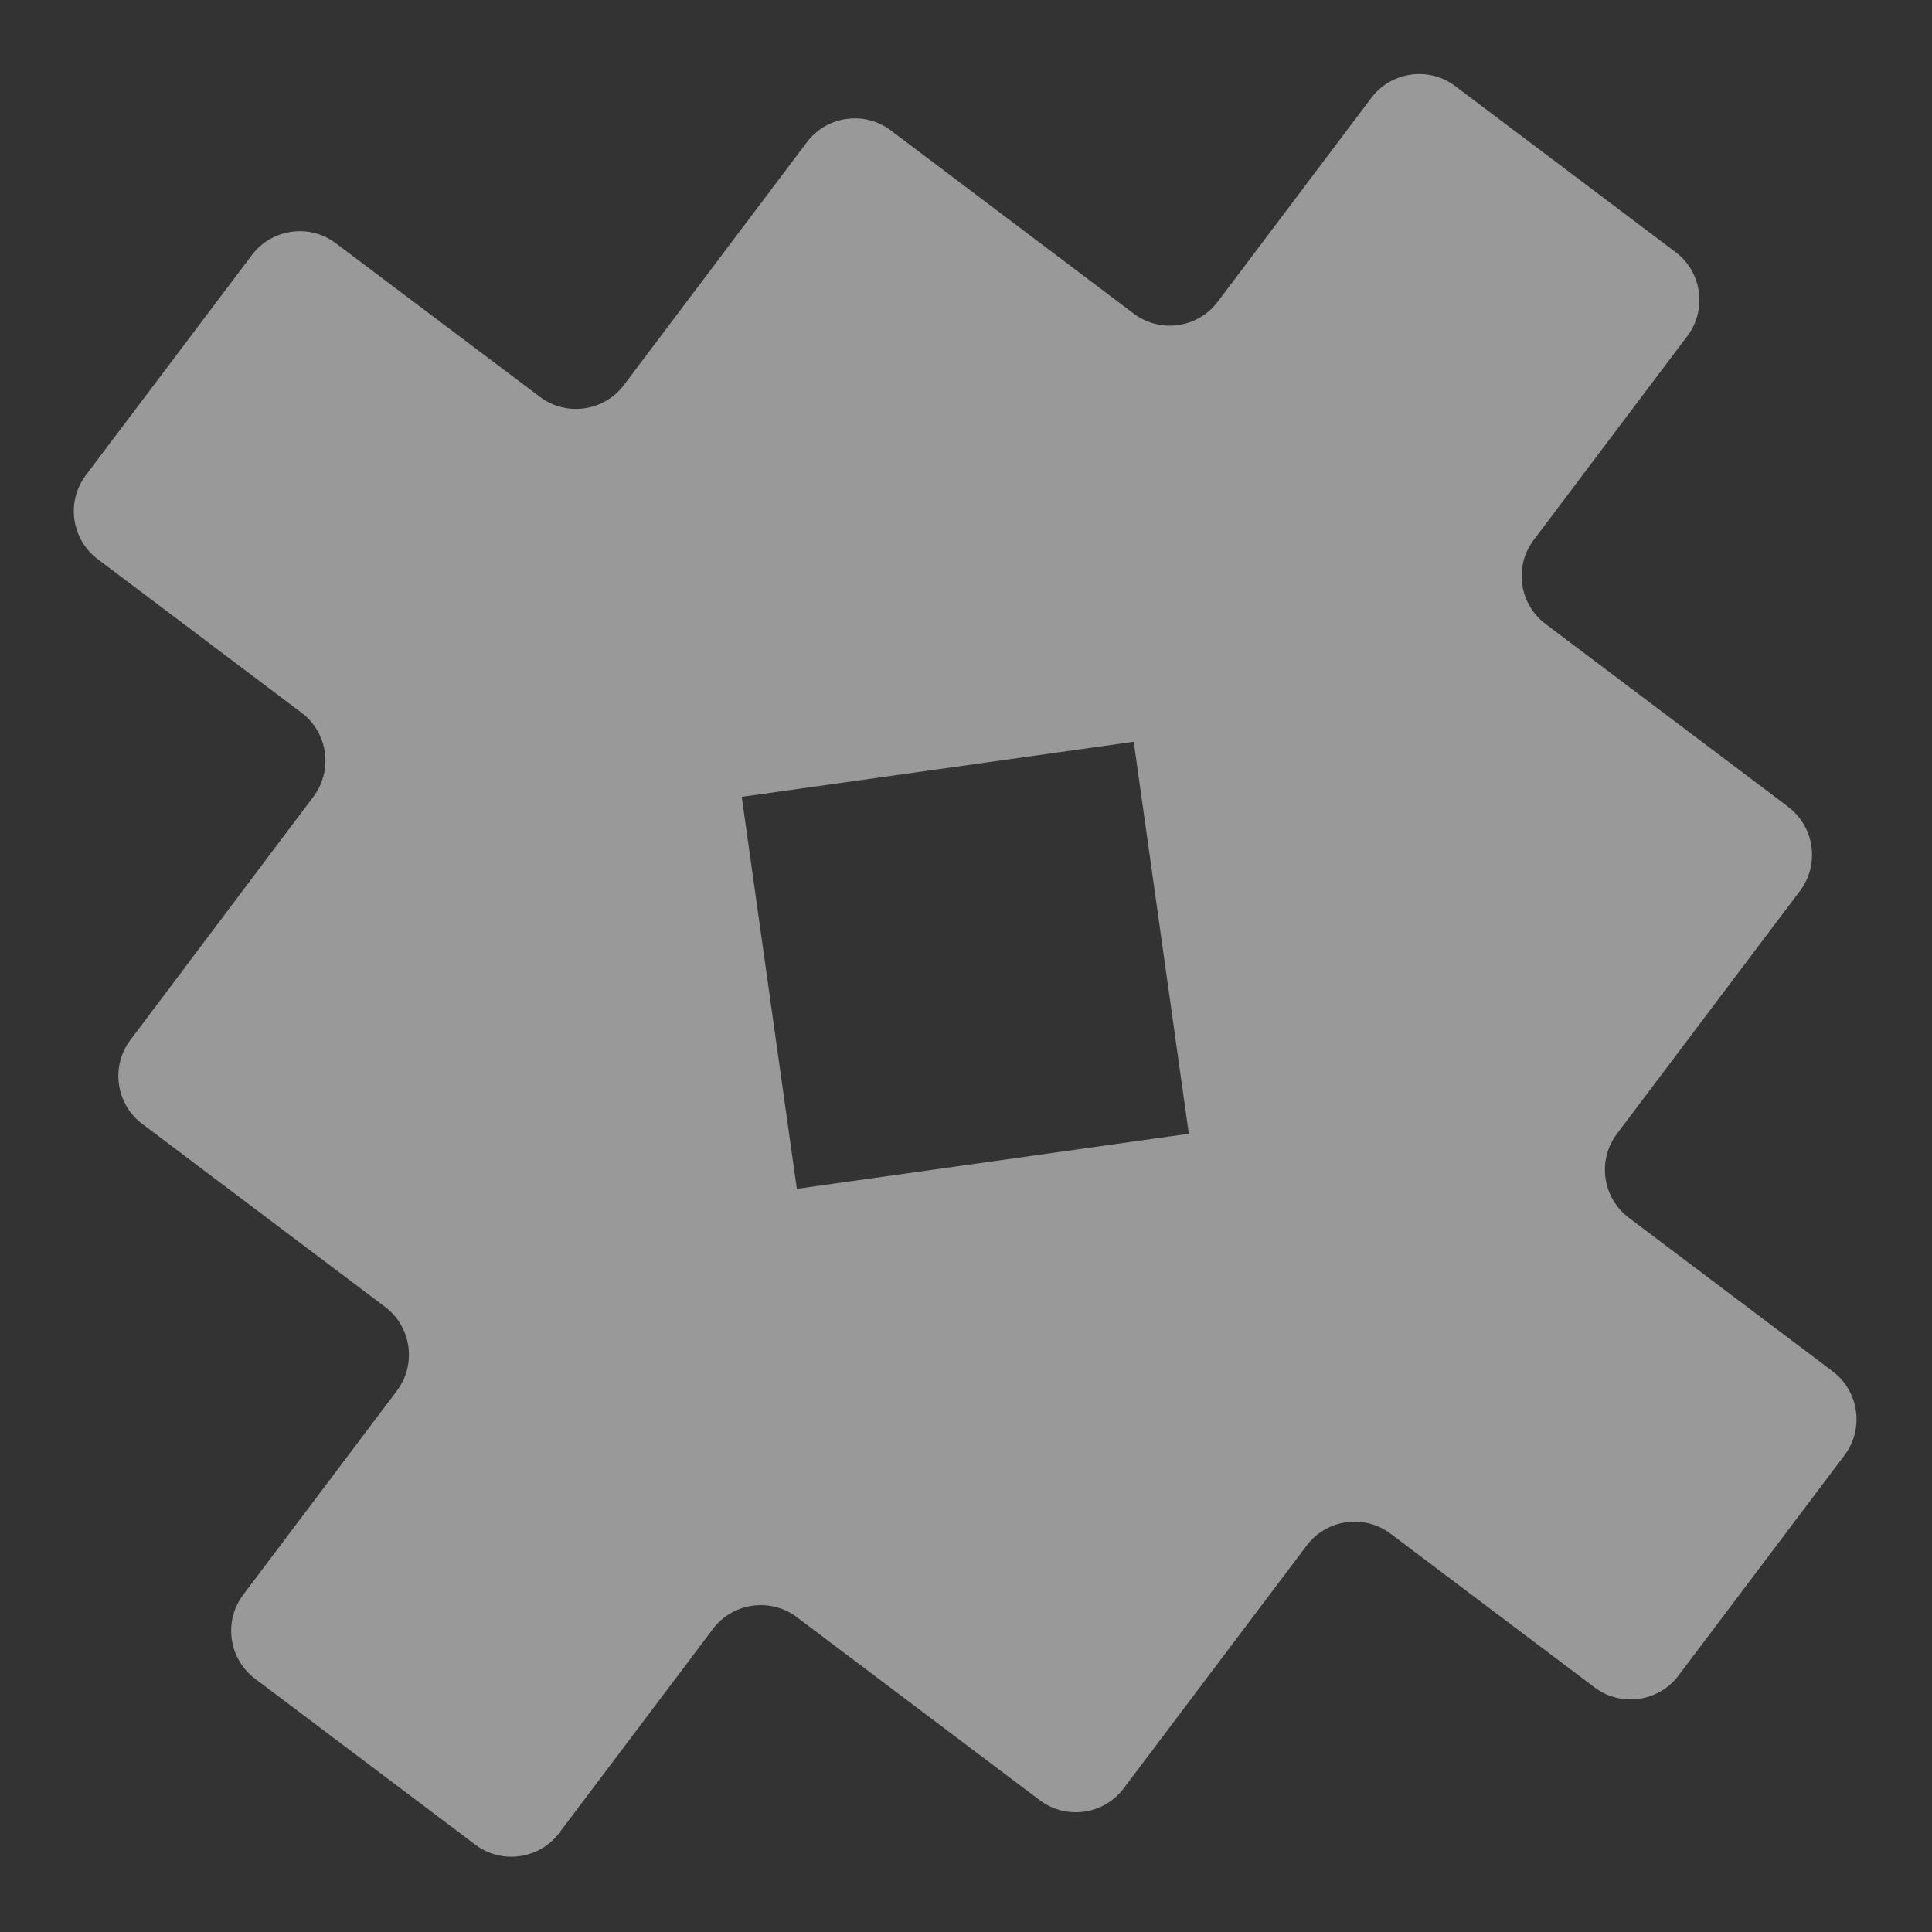 <svg xmlns="http://www.w3.org/2000/svg" width="280" height="280" viewBox="0 0 280 280" fill="none"><rect x="0" y="0" width="280" height="280" fill="#333333" stroke="none"/><g style="mix-blend-mode:soft-light" opacity="0.5" clip-path="url(#clip0_5177_100596)"><path d="M259.186 116.947L223.981 90.418C220.159 87.538 219.392 82.08 222.272 78.259L244.547 48.699C247.427 44.877 246.66 39.419 242.838 36.54L210.904 12.476C207.083 9.596 201.625 10.363 198.745 14.185L176.47 43.745C173.59 47.566 168.133 48.333 164.311 45.453L129.102 18.899C125.281 16.019 119.823 16.786 116.943 20.608L90.414 55.813C87.534 59.635 82.077 60.402 78.255 57.522L48.67 35.251C44.848 32.371 39.391 33.138 36.511 36.959L12.443 68.868C9.563 72.689 10.331 78.147 14.152 81.027L43.712 103.302C47.533 106.182 48.3 111.639 45.421 115.461L18.899 150.717C16.019 154.539 16.786 159.996 20.608 162.876L55.813 189.405C59.635 192.285 60.402 197.743 57.522 201.564L35.247 231.124C32.367 234.946 33.134 240.403 36.956 243.283L68.89 267.347C72.711 270.227 78.169 269.46 81.049 265.638L103.324 236.078C106.203 232.257 111.661 231.49 115.483 234.37L150.688 260.899C154.51 263.779 159.967 263.012 162.847 259.19L189.376 223.984C192.256 220.163 197.714 219.396 201.535 222.276L231.095 244.551C234.917 247.43 240.374 246.663 243.254 242.842L267.318 210.908C270.198 207.086 269.431 201.629 265.609 198.749L236.049 176.474C232.228 173.594 231.461 168.136 234.341 164.315L260.87 129.109C263.75 125.288 262.982 119.83 259.161 116.95L259.186 116.947ZM172.292 164.312L115.482 172.296L107.498 115.486L164.308 107.502L172.292 164.312Z" fill="white"></path></g><defs><clipPath id="clip0_5177_100596"><rect width="247.75" height="247.75" fill="white" transform="translate(0 34.48) rotate(-8)"></rect></clipPath></defs></svg>
